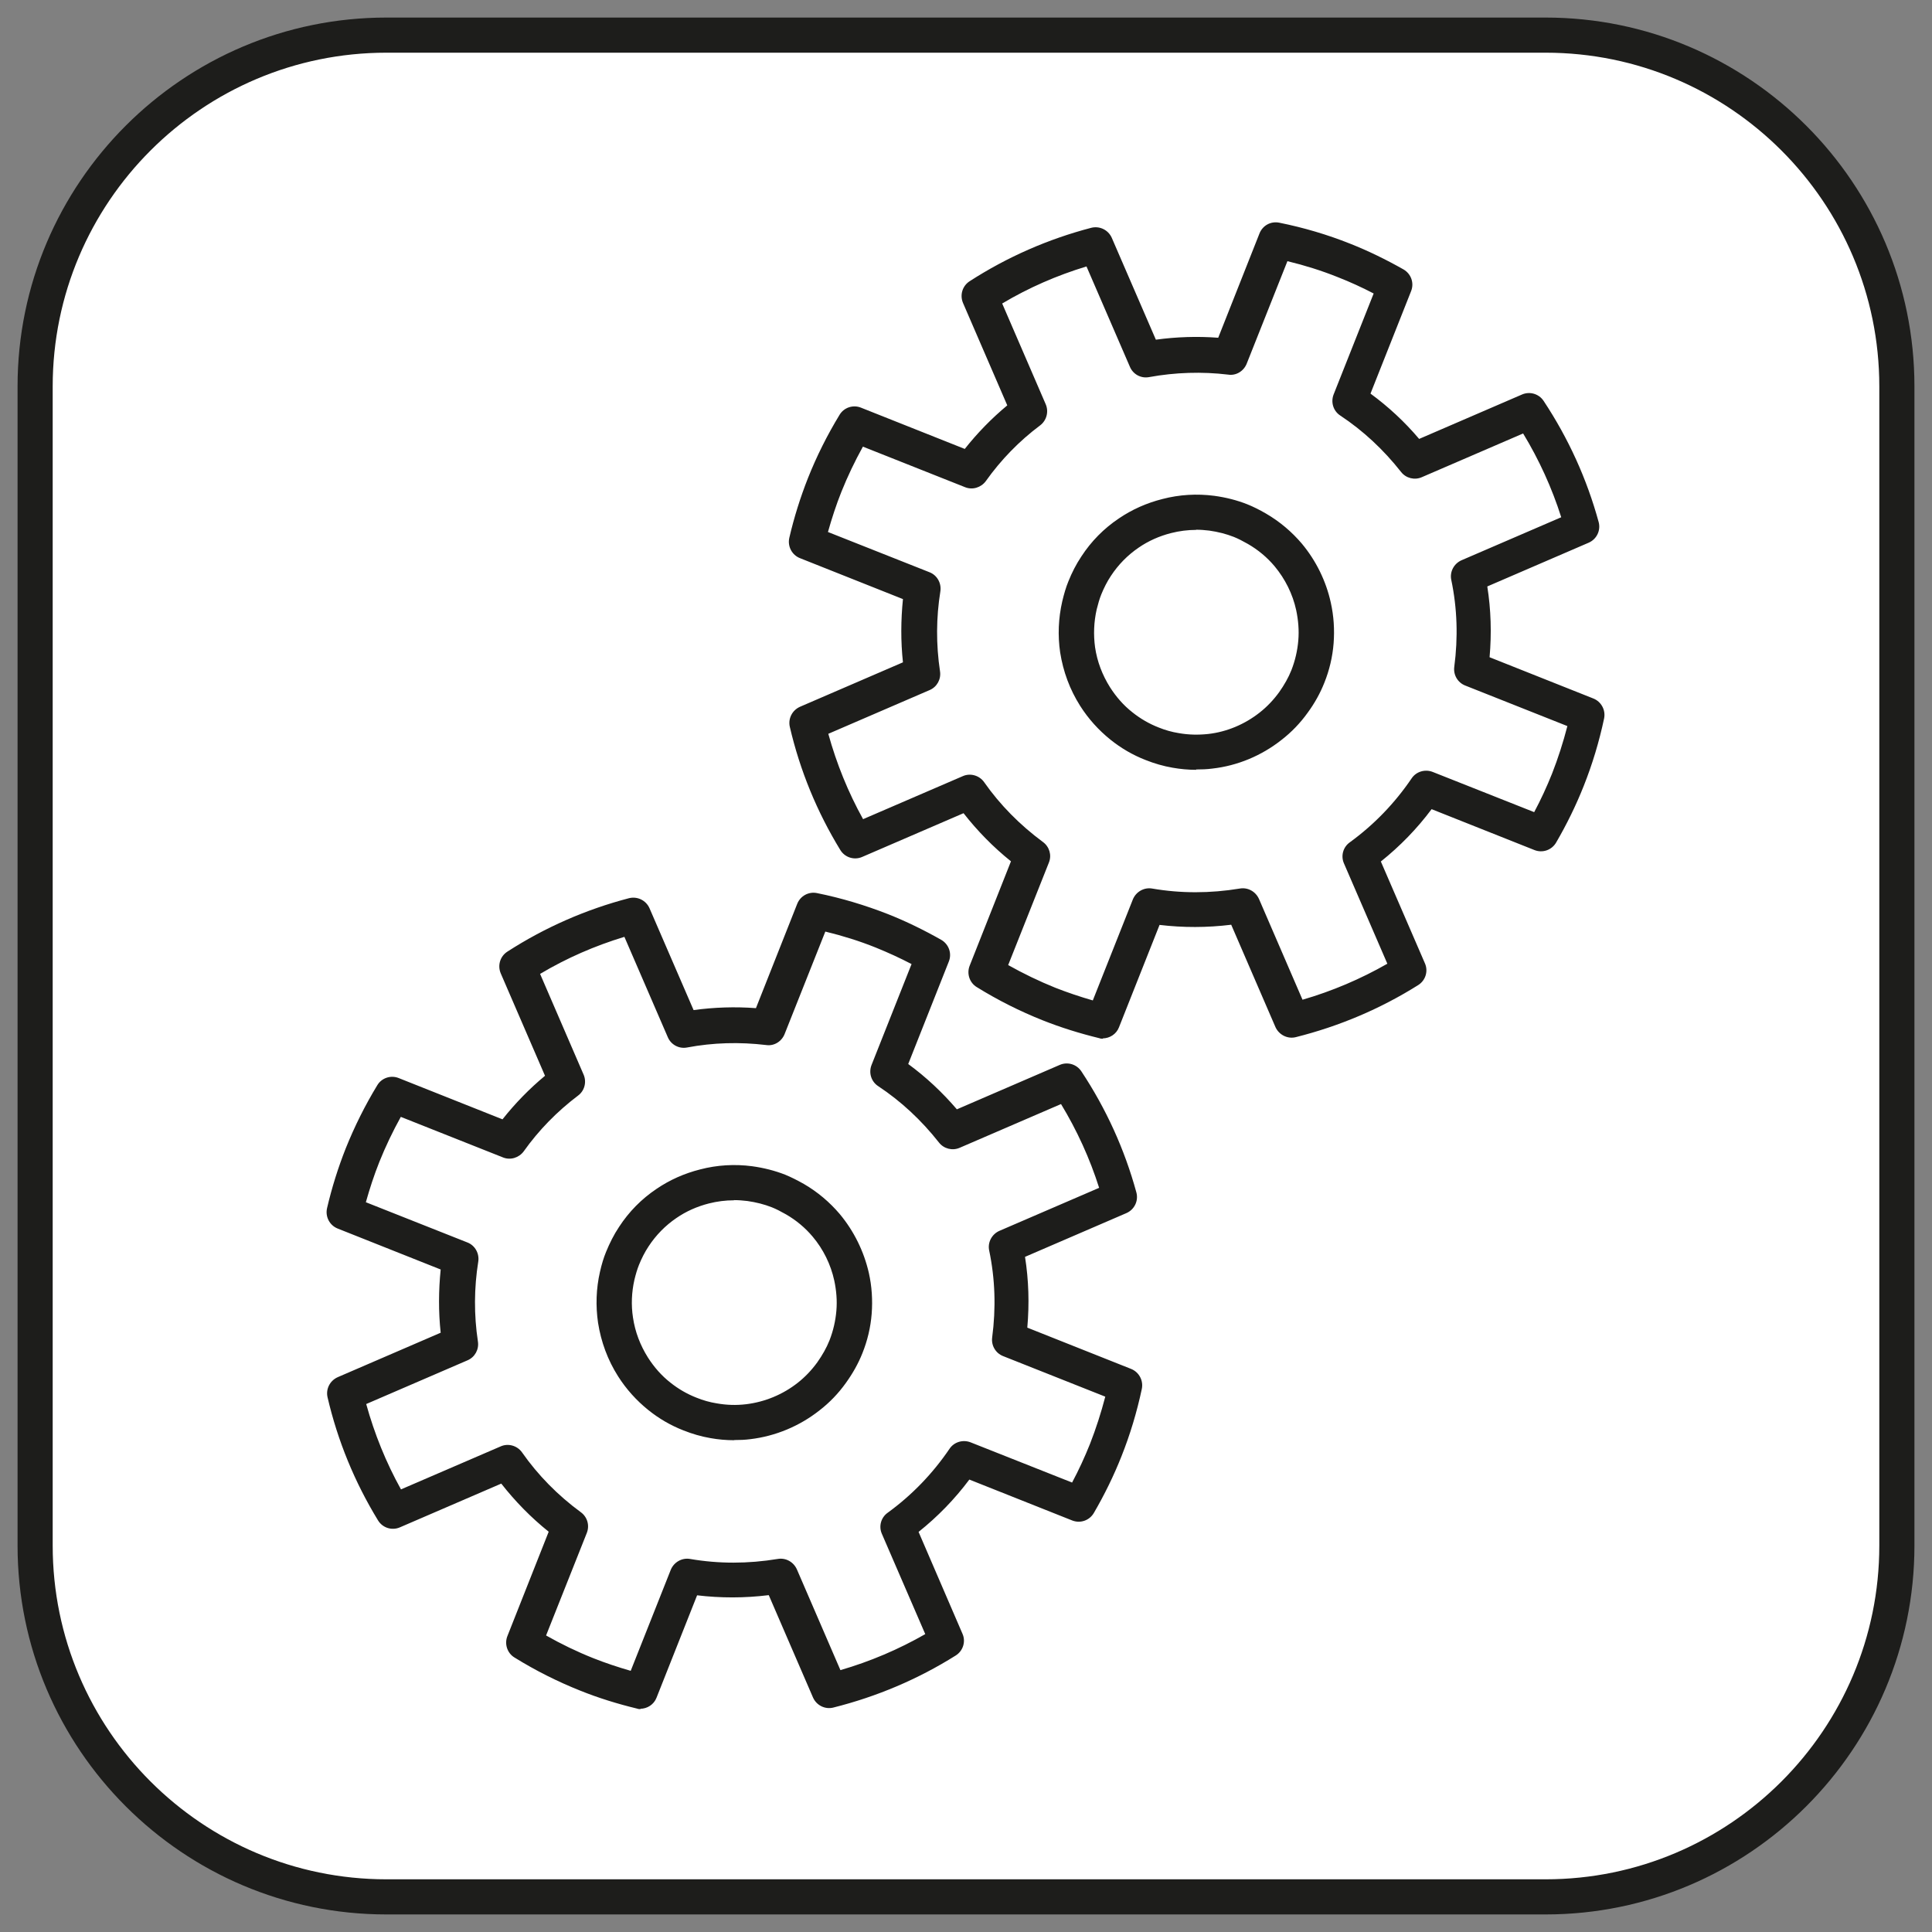 <?xml version="1.0" encoding="UTF-8"?>
<svg id="Ebene_1" xmlns="http://www.w3.org/2000/svg" version="1.1" viewBox="0 0 110 110">
  <rect x="0" y="0" width="110" height="110" fill="#808080" stroke="none"/>
  <!-- Generator: Adobe Illustrator 29.5.1, SVG Export Plug-In . SVG Version: 2.1.0 Build 141)  -->
  <defs>
    <style>
      .st0 {
        fill: #1d1d1b;
      }

      .st1 {
        fill: #fff;
      }
    </style>
  </defs>
  <g>
    <rect class="st1" x="2" y="2" width="106" height="106" rx="20" ry="20"/>
    <path class="st0" d="M88,109H22c-11.58,0-21-9.42-21-21V22C1,10.42,10.42,1,22,1h66c11.58,0,21,9.42,21,21v66c0,11.58-9.42,21-21,21ZM22,3C11.52,3,3,11.52,3,22v66c0,10.48,8.52,19,19,19h66c10.48,0,19-8.52,19-19V22c0-10.48-8.52-19-19-19H22Z"/>
  </g>
  <g>
    <path class="st0" d="M62.82,59.14c-.08,0-.16,0-.23-.03-1.11-.27-2.2-.61-3.23-1.02-1.28-.51-2.54-1.14-3.75-1.89-.41-.25-.58-.77-.4-1.22l2.35-5.94c-1.01-.81-1.91-1.73-2.7-2.74l-5.77,2.49c-.46.2-.99.03-1.25-.4-1.32-2.16-2.29-4.51-2.87-7-.11-.47.13-.95.58-1.15l5.86-2.53c-.13-1.2-.12-2.41,0-3.6l-5.86-2.33c-.46-.18-.72-.67-.61-1.16.27-1.16.63-2.31,1.07-3.42.49-1.23,1.09-2.43,1.79-3.58.25-.42.77-.59,1.22-.41l5.91,2.35c.72-.91,1.53-1.74,2.42-2.48l-2.52-5.83c-.19-.45-.04-.97.38-1.24,2.14-1.38,4.47-2.4,6.92-3.04.48-.12.97.12,1.17.57l2.51,5.8c1.17-.16,2.36-.2,3.55-.11l2.35-5.94c.18-.45.64-.71,1.13-.61,1.39.28,2.74.68,4.02,1.19,1.04.41,2.06.91,3.05,1.47.43.25.62.77.43,1.24l-2.31,5.83c1.01.74,1.94,1.6,2.77,2.58l5.86-2.53c.44-.19.96-.04,1.23.37,1.41,2.13,2.46,4.44,3.13,6.89.13.48-.11.98-.57,1.18l-5.77,2.49c.21,1.32.25,2.67.13,4.03l5.91,2.35c.45.18.71.66.61,1.14-.28,1.32-.67,2.61-1.16,3.84-.44,1.11-.97,2.19-1.57,3.22-.25.43-.77.61-1.23.43l-5.86-2.33c-.83,1.11-1.8,2.11-2.89,2.98l2.51,5.8c.2.45.03.98-.39,1.24-2.15,1.35-4.49,2.34-6.96,2.96-.47.12-.96-.13-1.16-.57l-2.52-5.83c-1.38.17-2.74.17-4.08.01l-2.31,5.83c-.15.39-.53.63-.93.63ZM57.37,54.93c.89.5,1.8.94,2.72,1.31.69.27,1.4.51,2.13.72l2.28-5.75c.18-.44.64-.7,1.1-.62,1.62.28,3.3.28,4.99,0,.46-.08.9.17,1.09.59l2.48,5.74c1.69-.49,3.31-1.18,4.83-2.05l-2.47-5.71c-.19-.43-.05-.93.33-1.2,1.39-1.01,2.57-2.24,3.52-3.64.26-.39.76-.54,1.2-.37l5.78,2.29c.38-.71.72-1.45,1.02-2.2.34-.87.63-1.77.87-2.7l-5.82-2.31c-.43-.17-.68-.61-.62-1.06.22-1.67.17-3.33-.17-4.95-.1-.46.15-.93.58-1.12l5.68-2.45c-.53-1.67-1.26-3.27-2.17-4.77l-5.77,2.49c-.41.18-.9.06-1.18-.3-1-1.27-2.16-2.35-3.46-3.21-.4-.26-.55-.76-.38-1.2l2.28-5.75c-.67-.35-1.35-.66-2.04-.93-.92-.37-1.88-.67-2.87-.91l-2.32,5.84c-.17.42-.6.69-1.05.62-1.5-.18-3.02-.13-4.5.14-.47.09-.92-.16-1.1-.59l-2.47-5.71c-1.68.51-3.29,1.21-4.8,2.11l2.48,5.74c.18.42.05.92-.32,1.2-1.19.89-2.23,1.96-3.09,3.17-.27.37-.76.52-1.18.35l-5.82-2.31c-.46.83-.87,1.69-1.22,2.56-.3.75-.55,1.52-.77,2.3l5.78,2.29c.44.17.69.63.62,1.09-.24,1.49-.25,3.02-.02,4.55.07.45-.17.89-.59,1.07l-5.77,2.49c.47,1.7,1.13,3.33,1.98,4.86l5.68-2.45c.43-.19.94-.04,1.21.34.91,1.3,2.04,2.44,3.35,3.41.37.27.51.75.34,1.17l-2.32,5.84ZM68.11,43.83c-.45,0-.9-.04-1.35-.12-.52-.09-1.04-.24-1.54-.44-.72-.28-1.39-.67-2-1.16-.67-.54-1.25-1.18-1.72-1.92-.59-.93-.97-1.96-1.14-3.05-.14-.96-.1-1.94.12-2.9.1-.42.21-.8.35-1.14.2-.5.44-.97.74-1.42.56-.86,1.28-1.59,2.13-2.16.75-.51,1.58-.88,2.49-1.11.96-.25,1.96-.31,2.95-.18.66.09,1.29.25,1.87.48.35.14.69.31,1.07.53.79.46,1.47,1.04,2.04,1.71.81.97,1.38,2.13,1.65,3.36.17.76.22,1.54.16,2.32-.06.77-.24,1.53-.53,2.25-.23.58-.55,1.16-.94,1.69-.42.59-.93,1.12-1.5,1.56-1.14.9-2.51,1.47-3.94,1.63-.3.04-.61.05-.92.05ZM68.11,30.17c-.48,0-.96.06-1.43.18-.67.17-1.3.45-1.85.83-.63.43-1.16.97-1.58,1.61-.22.33-.4.69-.55,1.06-.1.25-.18.53-.26.85-.16.71-.19,1.44-.09,2.16.12.81.41,1.57.85,2.27.35.55.78,1.04,1.28,1.43.45.36.95.65,1.49.86.37.15.76.26,1.14.32.56.1,1.12.11,1.68.05h0c1.06-.12,2.08-.55,2.93-1.22.42-.33.79-.72,1.11-1.16.29-.41.53-.83.7-1.26.21-.54.34-1.1.39-1.68.05-.58,0-1.16-.12-1.73-.2-.92-.63-1.78-1.23-2.5-.42-.5-.93-.93-1.52-1.27-.3-.17-.55-.3-.8-.4-.43-.17-.9-.29-1.4-.36-.25-.03-.5-.05-.76-.05Z"/>
    <path class="st0" d="M36.5,97.31c-.08,0-.16,0-.23-.03-1.12-.27-2.21-.61-3.23-1.02-1.28-.51-2.54-1.14-3.75-1.89-.41-.25-.58-.77-.4-1.22l2.35-5.94c-1.01-.81-1.91-1.73-2.7-2.74l-5.77,2.49c-.46.2-.99.03-1.25-.4-1.32-2.16-2.29-4.51-2.87-7-.11-.47.13-.95.58-1.15l5.86-2.53c-.13-1.2-.12-2.41,0-3.6l-5.86-2.33c-.46-.18-.72-.67-.61-1.16.27-1.16.63-2.31,1.07-3.42.49-1.22,1.09-2.43,1.79-3.58.25-.42.77-.59,1.22-.41l5.91,2.35c.72-.91,1.53-1.74,2.42-2.48l-2.52-5.83c-.19-.45-.04-.97.38-1.24,2.14-1.38,4.47-2.4,6.92-3.04.48-.12.97.12,1.17.57l2.51,5.8c1.17-.16,2.36-.2,3.55-.11l2.35-5.94c.18-.45.65-.71,1.13-.61,1.39.28,2.74.69,4.02,1.19,1.04.41,2.06.91,3.05,1.47.43.25.62.77.43,1.24l-2.31,5.83c1.01.74,1.94,1.61,2.77,2.58l5.86-2.53c.44-.19.96-.04,1.23.37,1.41,2.13,2.46,4.44,3.13,6.89.13.48-.11.98-.57,1.18l-5.77,2.49c.21,1.32.25,2.67.13,4.03l5.91,2.35c.45.18.71.66.61,1.14-.28,1.32-.67,2.61-1.16,3.84-.44,1.11-.97,2.19-1.57,3.22-.25.43-.77.61-1.23.43l-5.86-2.33c-.83,1.11-1.8,2.11-2.89,2.98l2.5,5.8c.2.45.03.98-.39,1.24-2.15,1.35-4.49,2.34-6.96,2.96-.47.12-.96-.12-1.16-.57l-2.52-5.83c-1.37.17-2.74.17-4.08.01l-2.31,5.83c-.15.39-.53.63-.93.63ZM31.06,93.1c.88.5,1.79.94,2.72,1.31.68.27,1.4.51,2.13.72l2.28-5.75c.18-.44.64-.7,1.1-.62,1.62.28,3.3.28,4.99,0,.46-.08.9.17,1.09.59l2.48,5.74c1.69-.49,3.31-1.18,4.83-2.05l-2.47-5.71c-.19-.43-.05-.93.33-1.2,1.39-1.01,2.57-2.24,3.52-3.64.26-.39.76-.54,1.2-.37l5.78,2.29c.38-.71.72-1.45,1.02-2.2.34-.87.63-1.77.87-2.69l-5.82-2.31c-.43-.17-.68-.61-.62-1.06.22-1.67.17-3.33-.17-4.95-.1-.46.15-.93.58-1.12l5.68-2.45c-.53-1.67-1.26-3.27-2.17-4.77l-5.77,2.49c-.41.18-.9.06-1.18-.3-1-1.27-2.16-2.35-3.46-3.21-.4-.26-.55-.76-.38-1.2l2.28-5.75c-.67-.35-1.35-.66-2.04-.94-.92-.37-1.88-.67-2.87-.91l-2.32,5.84c-.17.42-.6.69-1.05.62-1.51-.18-3.02-.14-4.5.14-.46.09-.92-.16-1.1-.59l-2.47-5.71c-1.68.51-3.29,1.21-4.8,2.11l2.48,5.74c.18.42.05.92-.32,1.19-1.19.9-2.23,1.96-3.09,3.17-.27.37-.76.52-1.18.35l-5.82-2.31c-.46.83-.87,1.69-1.22,2.56-.3.75-.55,1.52-.77,2.3l5.78,2.29c.44.17.69.63.62,1.09-.24,1.5-.25,3.03-.02,4.55.07.45-.17.89-.59,1.07l-5.77,2.49c.47,1.7,1.13,3.33,1.98,4.86l5.68-2.45c.43-.19.94-.04,1.21.34.91,1.3,2.04,2.45,3.35,3.41.37.27.51.75.34,1.18l-2.32,5.84ZM41.8,82c-.45,0-.91-.04-1.35-.12-.52-.09-1.04-.24-1.54-.44-.72-.28-1.39-.67-2-1.16-.67-.54-1.25-1.18-1.72-1.92-.59-.93-.97-1.96-1.14-3.05-.14-.96-.11-1.94.11-2.9.1-.44.21-.8.35-1.14.2-.49.44-.97.74-1.42.56-.86,1.28-1.59,2.13-2.16.75-.51,1.58-.88,2.49-1.11.96-.25,1.96-.31,2.95-.18.66.09,1.29.25,1.88.48.34.14.68.31,1.07.53.79.46,1.47,1.04,2.04,1.71.81.97,1.38,2.13,1.66,3.36.17.76.22,1.54.16,2.32-.06.77-.24,1.53-.53,2.25-.23.58-.55,1.15-.94,1.69-.42.59-.93,1.12-1.5,1.56-1.14.9-2.51,1.47-3.94,1.64h0c-.3.04-.61.05-.91.05ZM42.59,80.96h0,0ZM41.79,68.34c-.48,0-.96.06-1.43.18-.67.17-1.3.45-1.85.83-.63.43-1.16.97-1.58,1.61-.22.33-.4.69-.55,1.06-.1.25-.18.52-.26.85-.16.71-.19,1.44-.08,2.15.12.81.41,1.57.85,2.27.35.55.78,1.04,1.28,1.43.45.36.95.65,1.49.86.37.15.76.26,1.14.32.56.1,1.12.12,1.69.05,1.06-.13,2.08-.55,2.93-1.22.42-.33.79-.72,1.11-1.16.29-.41.53-.83.7-1.26.21-.54.34-1.1.39-1.68.05-.58,0-1.16-.12-1.72-.2-.92-.63-1.79-1.23-2.5-.42-.5-.93-.93-1.52-1.27-.3-.17-.55-.3-.8-.4-.43-.17-.9-.29-1.4-.36-.25-.03-.5-.05-.76-.05Z"/>
  </g>
</svg>